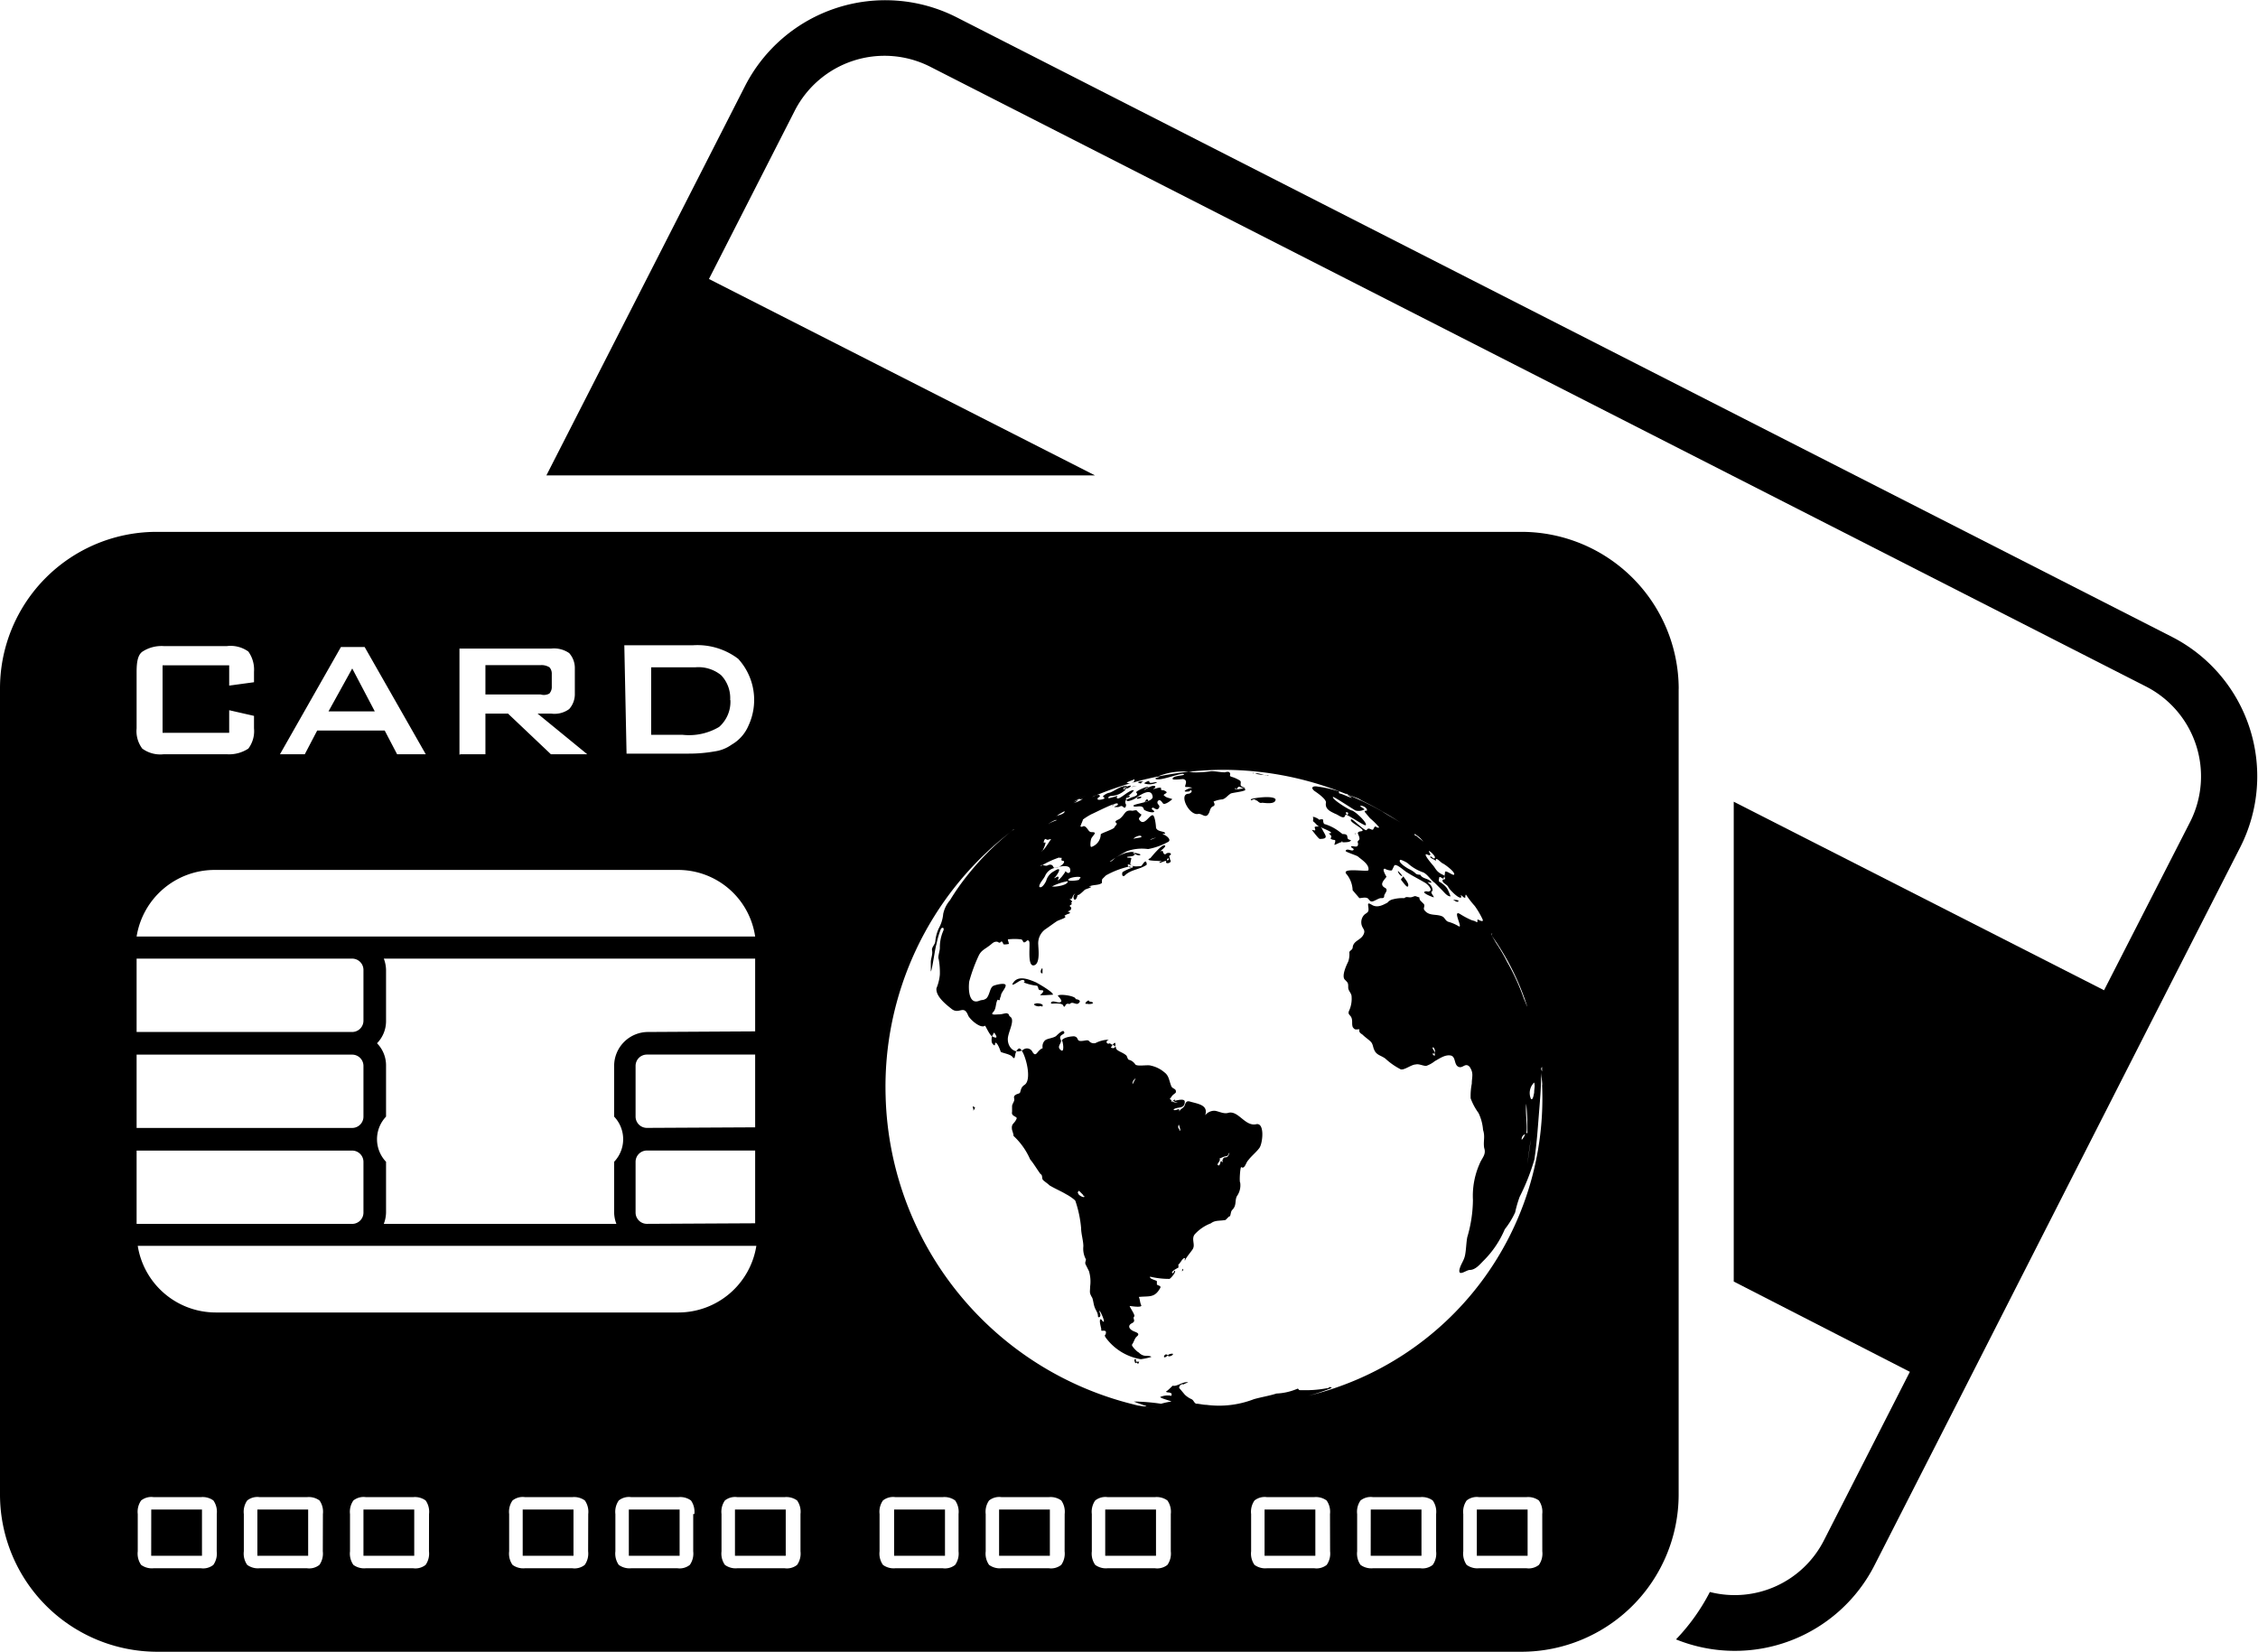 <svg xmlns="http://www.w3.org/2000/svg" width="43.488" height="31.812" viewBox="0 0 43.488 31.812">
  <g id="taksit-secenekleri" transform="translate(0 -26.888)">
    <path id="Path_3714" data-name="Path 3714" d="M27.026,80.631c.022.043.13.152.087.2-.022.022-.109-.109-.13-.13C26.982,80.675,27.026,80.653,27.026,80.631Zm-.022,0h0c0-.022-.043-.065-.065-.087C26.9,80.5,26.939,80.61,27,80.631Zm-5.023-1.522Zm0,0c0-.022-.087,0-.087.022S21.982,79.131,21.982,79.109Zm6.11,2c0-.022-.087-.022-.109-.022C28,81.088,28.07,81.153,28.091,81.11ZM22.7,90.568Zm-1.218-6.7h0c0-.087-.087.065-.087.065C21.46,83.958,21.482,83.936,21.482,83.871Zm0,0Zm.348-3.435c-.022,0-.109-.043-.109-.022,0,.065.087.065.109.022Zm.2,9.675Zm-.652-6.175Zm.435-3.761c.022.022.13.087.152.043C21.96,80.2,21.829,80.175,21.808,80.175ZM20.721,83c-.022-.022,0-.022,0,0,0-.065-.326-.109-.348-.065,0,0,.087.087.065.109-.022.043-.109,0-.152,0s-.065.043-.022.043.2-.022.217.043c.022.043.043-.022.043-.022.043-.043.065,0,.087-.022.043-.043.109.022.152,0C20.851,83.023,20.742,83,20.721,83Zm-.435.087ZM22.5,89.894Zm-1.522-6.849c0-.065-.13.065-.043.043C21,83.11,21.134,83.067,20.981,83.045Zm-.7-.13h0c.022-.043-.283-.217-.326-.239-.152-.065-.37-.152-.457.043.043.022.2-.152.239-.065a.021.021,0,0,1-.022.022.917.917,0,0,0,.261.065c.043.043,0,.087.087.087s-.022.087-.022.087c-.043.022.2,0,.239,0Zm-.2-.5Zm0,.087v-.087C20.068,82.371,20,82.523,20.09,82.5Zm-.152.587c-.043.022.065.065.109.043.022,0,.043.022.043,0C20.112,83.088,19.96,83.067,19.938,83.088Zm0,0Zm9.762,1.3h0v0ZM6.784,76.631l-.457.826h.891Zm3.8.478a.184.184,0,0,0,.043-.13V76.74a.184.184,0,0,0-.043-.13.281.281,0,0,0-.174-.043H9.349v.565h1.065A.215.215,0,0,0,10.589,77.109Zm3.479.13a.641.641,0,0,0-.174-.478.69.69,0,0,0-.5-.152h-.848v1.3h.609a1.136,1.136,0,0,0,.7-.152A.645.645,0,0,0,14.067,77.24ZM7,93.72h.978v-.891H7Zm-4.088,0h.978v-.891H2.913ZM20.025,80.849ZM4.957,93.72h.978v-.891H4.957ZM29.4,85.567Zm-9.349-5.131Zm2.392,9.414c-.022,0-.043.065,0,.043.022,0,.043-.043.065-.022h0C22.482,89.85,22.46,89.829,22.438,89.85Zm6,3.87h.978v-.891h-.978Zm-4.088,0h.978v-.891h-.978Zm2.044,0h.978v-.891H26.4Zm3.3-9.328h0v-.087C29.678,84.328,29.678,84.349,29.7,84.393Zm-1.979-3.544ZM12.111,93.72h.978v-.891h-.978Zm2.044,0h.978v-.891h-.978Zm-4.088,0h.978v-.891h-.978Zm9.175,0h.978v-.891h-.978Zm-2.022,0H18.2v-.891H17.22Zm4.066,0h.978v-.891h-.978Zm-2.544-8.654c-.022-.022.022.087,0,.087.022-.022.022-.043.043-.065C18.786,85.11,18.764,85.067,18.742,85.067Zm5.109-6.153c.022-.022.087.043.13.022-.022-.022-.087-.022-.087-.065,0-.065.022-.065-.065-.109a.558.558,0,0,0-.109-.043c-.065-.022,0-.043-.043-.087-.022-.022-.087,0-.087,0-.087,0-.174-.022-.261-.022a1.87,1.87,0,0,1-.348.022,1.265,1.265,0,0,0-.7.087h.043c-.022.022-.043,0-.087.043.022-.022.022,0,.022,0,.109.043.544-.152.544-.087,0,.022-.239.022-.217.087,0,.022.174,0,.2,0,.109.022.022.13.043.152,0,0,.13,0,.13.022-.022-.022-.261.087-.065.065.022,0,.043-.043.043-.022.043.022-.022.065-.043.065-.2,0,0,.413.174.391.087-.022.152.109.217-.022.022-.043.022-.109.087-.13.043-.022,0-.087,0-.087a.512.512,0,0,1,.174-.043c.065-.022.087-.065.152-.109.022-.022.326-.043.283-.087-.022-.043-.2.043-.2-.022C23.852,78.979,23.808,78.936,23.852,78.914Zm-2.066,0c.043,0,.087-.022.13-.022h0A.466.466,0,0,0,21.786,78.914Zm.239-.109h0c-.022,0-.087,0-.109.022C22.025,78.87,21.938,78.827,22.025,78.805Zm2.066.348c0,.022.022.022.043,0h.043v.022c.043-.022.065.065.13.043.043,0,.261.043.261-.065C24.526,79.066,24.091,79.131,24.091,79.153Zm-1.957-.348c0-.022-.13.043-.087.043a.3.3,0,0,0,.239-.022C22.243,78.805,22.134,78.87,22.134,78.805Zm.478,6.175a.076.076,0,0,0,.022-.043c-.043,0-.065.065-.022.043,0,.022.087,0,.065,0Zm9.719-7.958V92.546a3.03,3.03,0,0,1-3.022,3.022H3.022A3.03,3.03,0,0,1,0,92.546V77.022A3.016,3.016,0,0,1,3.022,74H29.309A3.03,3.03,0,0,1,32.331,77.022Zm-2.848,7.893c.043.065.065-.13.065-.109,0-.087.022-.13,0-.2h0A.283.283,0,0,0,29.483,84.915Zm0,.8c-.022.109-.065.457-.065.457l.065-.457v0Zm-.761-3.957c.022.043.065.109.087.152a3.272,3.272,0,0,1,.217.37,4.27,4.27,0,0,1,.326.717h0c.022.043.043.109.065.152a4.912,4.912,0,0,0-.7-1.392C28.765,81.74,28.722,81.719,28.722,81.762Zm.674,3.8h0c0,.022,0,.022.022.022a5.511,5.511,0,0,0-.022-.565C29.374,85.219,29.418,85.393,29.4,85.567Zm-.022.043a.1.1,0,0,0-.065.109.29.29,0,0,0,.065-.109Zm-2.131-5.784a.586.586,0,0,1,.174.152c-.043-.043-.087-.065-.13-.109C27.265,79.849,27.243,79.849,27.243,79.827Zm-6.588-.609c.043-.022.065-.022.109-.043a.185.185,0,0,1-.109.065.537.537,0,0,0,.2-.087c-.022,0-.043.022-.065,0l.13-.065Zm.13,1.478c.109-.065-.152-.043-.2,0h0C20.525,80.74,20.742,80.718,20.786,80.7Zm-.522.13c-.043.043.326,0,.3-.087A1.106,1.106,0,0,0,20.264,80.827Zm.087-1.348c.022,0,.174-.043.152-.087C20.481,79.392,20.351,79.457,20.351,79.479Zm-.152.152h0a1.294,1.294,0,0,1,.152-.065c0-.022-.087.022-.152.065C20.221,79.61,20.2,79.61,20.2,79.631Zm-.13.522c.043,0,.152-.2.174-.217,0-.022-.065.022-.087,0-.043-.043-.065.087-.043.065C20.177,79.936,20.09,80.131,20.068,80.153Zm-.022.283c.043-.022.087.022.13,0s.087-.022.109.022c.022.087.261-.065.2-.109,0,0-.043,0-.043-.022.022-.065-.022-.022-.043-.043A1.683,1.683,0,0,0,20.047,80.436Zm-.022.413h0c.043.043.13-.109.13-.13a.3.3,0,0,1,.152-.174c.2-.13.022.13,0,.13,0,.022.043-.022.065-.022.043,0,0,.065,0,.065.022.022.152-.152.152-.174.043.065.109.043.087-.043s-.217-.043-.261-.022a.262.262,0,0,0-.217.152C20.112,80.675,19.981,80.805,20.025,80.849Zm-7.958-2.566h1.2a2.836,2.836,0,0,0,.5-.043.736.736,0,0,0,.326-.13.768.768,0,0,0,.326-.37,1.173,1.173,0,0,0-.2-1.283,1.3,1.3,0,0,0-.87-.261H12.024l.043,2.087Zm2.479,9.045V85.915H12.458a.218.218,0,0,0-.217.217v.978a.218.218,0,0,0,.217.217Zm-2.087.435H2.653a1.522,1.522,0,0,0,1.5,1.283h8.914a1.522,1.522,0,0,0,1.5-1.283Zm2.087-2.283V84.067H12.458a.218.218,0,0,0-.217.217v.978a.218.218,0,0,0,.217.217Zm0-1.848V82.219H7.392a.643.643,0,0,1,.043.217v.978a.607.607,0,0,1-.174.435.607.607,0,0,1,.174.435v.978a.631.631,0,0,0,0,.87v.978a.643.643,0,0,1-.043.217h4.479a.643.643,0,0,1-.043-.217v-.978a.631.631,0,0,0,0-.87v-.978a.654.654,0,0,1,.652-.652Zm0-1.826a1.5,1.5,0,0,0-1.5-1.283H4.131a1.522,1.522,0,0,0-1.5,1.283H14.546ZM8.871,78.283h.478V77.5h.435l.826.783h.7l-.957-.783h.261a.479.479,0,0,0,.348-.087.43.43,0,0,0,.109-.3v-.478a.43.43,0,0,0-.109-.3.514.514,0,0,0-.348-.087H8.849v2.044Zm-3.479,0H5.87l.239-.457h1.3l.239.457H8.2L7.023,76.218H6.566Zm-2.761-.5a.56.56,0,0,0,.109.391.587.587,0,0,0,.413.109H4.37a.672.672,0,0,0,.413-.109.56.56,0,0,0,.109-.391v-.239l-.478-.109v.435H3.131v-1.3H4.414v.391l.478-.065v-.2a.6.6,0,0,0-.109-.391A.587.587,0,0,0,4.37,76.2H3.153a.672.672,0,0,0-.413.109c-.087.065-.109.2-.109.391Zm0,5.849H6.784A.218.218,0,0,0,7,83.414v-.978a.218.218,0,0,0-.217-.217H2.631Zm0,1.848H6.784A.218.218,0,0,0,7,85.263v-.978a.218.218,0,0,0-.217-.217H2.631Zm0,1.848H6.784A.218.218,0,0,0,7,87.111v-.978a.218.218,0,0,0-.217-.217H2.631Zm1.544,5.588a.378.378,0,0,0-.065-.261.35.35,0,0,0-.239-.065H2.957a.314.314,0,0,0-.239.065.378.378,0,0,0-.065.261v.718a.378.378,0,0,0,.065.261.35.35,0,0,0,.239.065H3.87a.314.314,0,0,0,.239-.065.378.378,0,0,0,.065-.261Zm2.044,0a.378.378,0,0,0-.065-.261.35.35,0,0,0-.239-.065H5a.314.314,0,0,0-.239.065.378.378,0,0,0-.065.261v.718a.378.378,0,0,0,.065.261A.35.35,0,0,0,5,93.96h.913a.314.314,0,0,0,.239-.065.378.378,0,0,0,.065-.261Zm2.044,0a.378.378,0,0,0-.065-.261.35.35,0,0,0-.239-.065H7.045a.314.314,0,0,0-.239.065.378.378,0,0,0-.065.261v.718a.378.378,0,0,0,.065.261.35.35,0,0,0,.239.065h.913a.314.314,0,0,0,.239-.065.378.378,0,0,0,.065-.261Zm3.066,0a.378.378,0,0,0-.065-.261.35.35,0,0,0-.239-.065H10.11a.314.314,0,0,0-.239.065.378.378,0,0,0-.065.261v.718a.378.378,0,0,0,.065.261.35.35,0,0,0,.239.065h.913a.314.314,0,0,0,.239-.065.378.378,0,0,0,.065-.261Zm2.044,0a.378.378,0,0,0-.065-.261.35.35,0,0,0-.239-.065h-.913a.314.314,0,0,0-.239.065.378.378,0,0,0-.065.261v.718a.378.378,0,0,0,.065.261.35.35,0,0,0,.239.065h.891a.314.314,0,0,0,.239-.065.378.378,0,0,0,.065-.261v-.718Zm2.044,0a.378.378,0,0,0-.065-.261.35.35,0,0,0-.239-.065H14.2a.314.314,0,0,0-.239.065.378.378,0,0,0-.065.261v.718a.378.378,0,0,0,.065.261.35.35,0,0,0,.239.065h.913a.314.314,0,0,0,.239-.065.378.378,0,0,0,.065-.261Zm3.044,0a.378.378,0,0,0-.065-.261.35.35,0,0,0-.239-.065h-.913a.314.314,0,0,0-.239.065.378.378,0,0,0-.065.261v.718a.378.378,0,0,0,.065.261.35.35,0,0,0,.239.065h.913a.314.314,0,0,0,.239-.065.378.378,0,0,0,.065-.261Zm2.044,0a.378.378,0,0,0-.065-.261.35.35,0,0,0-.239-.065h-.913a.314.314,0,0,0-.239.065.378.378,0,0,0-.065.261v.718a.378.378,0,0,0,.065.261.35.35,0,0,0,.239.065H20.2a.314.314,0,0,0,.239-.065.378.378,0,0,0,.065-.261Zm2.044,0a.378.378,0,0,0-.065-.261.35.35,0,0,0-.239-.065h-.913a.314.314,0,0,0-.239.065.378.378,0,0,0-.065.261v.718a.378.378,0,0,0,.065.261.35.35,0,0,0,.239.065h.913a.314.314,0,0,0,.239-.065.378.378,0,0,0,.065-.261Zm3.066,0a.378.378,0,0,0-.065-.261.35.35,0,0,0-.239-.065H24.4a.314.314,0,0,0-.239.065.378.378,0,0,0-.065.261v.718a.378.378,0,0,0,.065.261.35.35,0,0,0,.239.065h.913a.314.314,0,0,0,.239-.065.378.378,0,0,0,.065-.261Zm2.044,0a.378.378,0,0,0-.065-.261.35.35,0,0,0-.239-.065h-.913a.314.314,0,0,0-.239.065.378.378,0,0,0-.065.261v.718a.378.378,0,0,0,.065.261.35.35,0,0,0,.239.065h.913a.314.314,0,0,0,.239-.065.378.378,0,0,0,.065-.261Zm2.044,0a.378.378,0,0,0-.065-.261.35.35,0,0,0-.239-.065h-.913a.314.314,0,0,0-.239.065.378.378,0,0,0-.065.261v.718a.378.378,0,0,0,.065.261.35.35,0,0,0,.239.065H29.4a.314.314,0,0,0,.239-.065.378.378,0,0,0,.065-.261Zm0-8.262c0-.087-.022-.174-.022-.261v-.087h0v.174c0,.239-.022.478-.043.739-.022.283-.043.587-.087.87a4.1,4.1,0,0,1-.283.717,2.23,2.23,0,0,0-.087.3,1.622,1.622,0,0,1-.2.326,1.89,1.89,0,0,1-.413.609c-.065.065-.152.174-.261.174-.065,0-.217.13-.2,0,.022-.109.087-.174.109-.283s.022-.239.043-.348a2.6,2.6,0,0,0,.109-.717,1.527,1.527,0,0,1,.13-.7c.043-.109.13-.174.087-.3-.022-.13.022-.217-.022-.348a.911.911,0,0,0-.087-.326,1.172,1.172,0,0,1-.152-.283,1.24,1.24,0,0,1,.022-.283c0-.13.043-.2-.043-.326-.087-.087-.13.043-.217,0s-.043-.2-.152-.217-.217.065-.3.109a.545.545,0,0,1-.152.087c-.043.022-.152-.043-.217-.022-.087,0-.239.13-.3.087a1.308,1.308,0,0,1-.283-.2c-.087-.065-.174-.065-.217-.174-.022-.043-.022-.109-.065-.152s-.109-.087-.152-.13c-.022-.022-.087-.043-.065-.109-.065,0-.087.022-.13-.043-.022-.065,0-.109-.022-.174s-.087-.065-.043-.152a.552.552,0,0,0,.043-.261c0-.065-.065-.109-.065-.174,0-.087,0-.087-.065-.152s.022-.261.065-.348a.424.424,0,0,0,.022-.174c0-.043.065-.043.065-.109.022-.13.174-.13.217-.261.022-.065-.022-.087-.043-.152a.209.209,0,0,1,.043-.2c.043-.043.087-.043.087-.109,0-.087-.043-.152.065-.087s.217,0,.3-.043a.185.185,0,0,1,.109-.065.739.739,0,0,1,.217-.022c.043-.043.087,0,.152-.022s.043-.022.109,0,0-.022.043.065l.065.065c.043.043-.022.087.022.13.087.109.217.065.326.109.065.022.065.087.13.109a.772.772,0,0,1,.2.087c.087.043-.13-.326.022-.239a1.578,1.578,0,0,0,.2.109c.043.022.087.022.109.043.065.022,0-.043.043-.043,0,0,.109.065.087,0a1.621,1.621,0,0,0-.152-.261A1.881,1.881,0,0,1,28.243,81c-.022-.043-.022.043-.022.043-.022.022-.087-.065-.087-.043,0,0,.022.043,0,.043-.043.022-.217-.152-.239-.2s-.087-.065-.109-.109c-.022-.065.065-.022.043-.065-.022-.065,0-.043,0-.109s.152.065.174.043c.043-.043-.2-.217-.217-.217-.043-.022-.152-.152-.13-.043,0-.022-.13-.065-.109-.087s.065.065.087.022c.022-.022-.087-.13-.109-.13s.022.043.022.065c0,.043-.087-.022-.087,0-.022.022.109.174.13.2.043.043.065.109.13.152.022.022.087.043.109.065,0-.022-.043.065-.022.043-.022.022-.065-.043-.087-.022,0,.022-.022.065,0,.087a.443.443,0,0,1,.152.13,1.06,1.06,0,0,1,.065.152c-.065,0-.109-.065-.174-.13h0l-.13-.13c-.087-.065-.13-.152-.217-.2a.853.853,0,0,1-.3-.174c-.022-.022-.152-.087-.152-.065-.043.043.13.152.174.174a.455.455,0,0,1,.13.087c.022.022.087.022.087.022.043.087.174.065.217.152h0c-.087,0-.109-.043-.022.043.022.022.065.109.022.13-.022.022.043.087.043.109-.022,0-.239-.087-.174-.109.043-.022.065.022.109-.022.022-.043-.065-.13-.109-.152-.109-.065-.239-.13-.348-.2-.043-.022-.2-.174-.239-.13l-.043.087c0,.022-.109,0-.13-.022-.087-.022.022.152.022.152-.043.065-.152.152-.022.217.065.043-.022.109-.022.152s-.022.043-.065.043-.13.065-.174.065-.065-.065-.087-.065c-.043-.022-.109,0-.152,0l-.13-.152a.519.519,0,0,0-.109-.3c-.152-.152.413-.043.413-.087.022-.109-.13-.2-.2-.261-.022-.022-.239-.087-.239-.109.022-.065.13.022.152-.022.022-.022-.065-.043-.043-.065s.13.043.13-.043-.043,0,.022-.087c.022-.022-.022-.109-.022-.109-.022-.065.087-.043.087-.065.022-.043-.283-.174-.217-.217.022-.022.283.261.3.2.043-.065.109.043.13-.022.043-.087.043,0,.109-.022a1.312,1.312,0,0,0-.174-.174c-.022-.022-.109-.13-.109-.13.022-.043.043,0,.043-.022.022-.043-.087-.109-.13-.087.022.022.065.043.087.065a.231.231,0,0,1-.174.022c-.043-.022-.435-.283-.435-.261-.022.043.326.261.37.261.065.022.3.239.261.283-.022.022-.391-.239-.391-.2-.022.109-.13,0-.2-.022-.087-.043-.2-.087-.174-.217,0-.065-.152-.174-.217-.217-.087-.065-.043-.109.065-.087a2.528,2.528,0,0,1,.391.087c.022,0,0,.043.022.043.087.022.152.065.239.087-.022-.022-.109-.065-.109-.087.043.043.239.087.283.13a7.225,7.225,0,0,1,.8.457c-.13-.087-.261-.152-.391-.239h0a6.265,6.265,0,0,0-3.218-.8,6.509,6.509,0,0,0-2.37.522.309.309,0,0,1,.13-.043c.065.043-.043.043-.022.087,0,.022.13,0,.13-.022s-.043-.022-.022-.043a.248.248,0,0,1,.13-.065c.109-.043.2-.13.326-.13,0,.022-.065.022-.065.043.022.022.043,0,.065,0a.415.415,0,0,1-.3.152c-.043,0-.087.043-.043.043a1.386,1.386,0,0,0,.152-.043c.022,0-.022.022,0,.043.043.043.239-.174.326-.152a.443.443,0,0,1-.152.13c.022,0,.065-.043.065-.022.022.043-.087.022-.065.065,0,.022.109-.043.13-.043.065-.022.109-.043.065-.087-.022-.022.217-.13.239-.109,0,0-.087.043-.087.065.022-.022.2-.13.217-.065,0,.022-.022.022-.043.043.022,0,.13-.043.152-.022,0,.043,0,.043.043.043,0,0,.065.022.065.043s-.087.043-.043.065c.043.043.109.043.152.065-.022.022-.13.109-.174.087-.022-.022-.065-.109-.109-.043-.022.065.065.065.022.13s-.109-.043-.13,0c-.022.022.043.043.043.065-.022.043-.2-.022-.2-.043-.022-.109-.174-.022-.2-.065s.37-.065.37-.174c-.022-.2-.261-.022-.326.022-.022.022-.174.087-.174.043s-.043.022-.022.065c.022.022,0,.109-.043.065s-.065,0-.109,0h-.065c0-.022.087-.022.065-.065s-.435.174-.5.2a1.214,1.214,0,0,0-.174.109c.022-.022-.043.109-.043.13.043.022.043-.022.087,0,.065.043.065.109.13.109.109,0,.043.043,0,.109-.022.022-.043.2,0,.174a.262.262,0,0,0,.174-.239c0-.022.217-.087.261-.13,0-.022.065-.065.043-.087-.065-.043.043-.065.065-.087.109-.087.087-.174.239-.152.022,0,.087-.022.087,0,0,0,.087.087.087.065,0,.065-.087.065-.022.13.087.087.174-.109.239-.109.043,0,.065.2.065.239.022.087.174.065.174.109,0,.022-.043,0-.043.022.043,0,.2.109.087.152a1.256,1.256,0,0,1-.37.13.869.869,0,0,0-.413.043,2.59,2.59,0,0,0-.326.2c.043,0,.087-.065.13-.087a.773.773,0,0,1,.2-.087c.022,0,.152-.043.152.022s-.13.043-.152.065c.022.022.065,0,.087.022a.942.942,0,0,0-.022.109c.043.065.13.043.2.043.022,0,.065-.087.087-.087.022-.022.043.065.022.065-.13.087-.3.087-.413.2-.043.043-.065-.022-.043-.065a.772.772,0,0,1,.2-.087c.022,0-.109-.022-.065-.022a1.654,1.654,0,0,0-.457.174l-.065.065c-.022.022,0,.087-.022.087-.065.043-.174.022-.239.065h.043c0,.022-.109.043-.13.065,0,0-.13.13-.13.087-.043.2-.13.043-.043-.022-.043.022-.043.043-.065.087s-.043,0-.043.022l.043.043a.021.021,0,0,1-.022.022h0c.043.043-.022.043-.022.065s.043.022.022.065c0,.022-.065.043-.065.043s.087.022.022.043a.319.319,0,0,0-.087.043.021.021,0,0,1,.022.022c0,.022-.152.065-.174.087-.065.043-.152.109-.217.152a.334.334,0,0,0-.13.3c0,.065.043.37-.087.391s-.065-.391-.087-.457c-.022-.043-.043-.022-.065,0-.065.043-.043-.022-.087-.043a1.044,1.044,0,0,0-.261,0l.022.087s-.109.022-.109,0c0,0-.022-.065-.043-.043-.043.043-.043,0-.087,0-.065,0-.087.043-.152.087-.087.065-.152.087-.2.2a3.1,3.1,0,0,0-.174.478c-.022.174,0,.457.2.37.065-.022.065,0,.13-.043.065-.065.065-.2.13-.239.043-.022.217-.065.239-.022s-.087.152-.087.2c0,.022-.022.043-.022.087-.022.022-.022,0-.043,0-.043.065-.022.174-.087.239s.065.043.109.043c.065,0,.109-.022.152-.022.065.022.022.022.065.065.109.065-.043.3-.043.435,0,.174.152.3.3.2a.117.117,0,0,1,.174.043c.065.109.087,0,.152-.043.043-.043.043,0,.043-.043a.16.16,0,0,1,.043-.13c.043-.043.152-.043.217-.087.022-.022.13-.13.152-.087.043.065-.109.043-.065.152.043.065-.087.13,0,.2.087.087.043-.2.022-.174.022-.065.174-.087.239-.087.109.022.022.109.174.087.022,0,.087-.022.109,0a.123.123,0,0,0,.13.043.579.579,0,0,1,.261-.065c-.087.022-.043.109.022.065h0c-.022.022.109.043.109.087,0,.065.13.087.2.152.022.022.022.087.065.087a.217.217,0,0,1,.109.087c.043.043.239,0,.3.022a.593.593,0,0,1,.261.13c.087.065.087.152.13.261.022.065.109.043.087.13-.022.022-.065.043-.087.087-.065.065.022.022,0,.087.022,0,.261-.087.261,0,0,.152-.152.087-.217.152.043.043.13-.065.109.043.022-.065.087-.065.109-.13s.043-.087.109-.065c.152.043.348.065.283.261a.226.226,0,0,1,.174-.087c.065,0,.174.065.261.043.2-.065.326.261.544.217.174-.043.13.37.065.457s-.152.152-.217.239c-.043.043-.065.174-.13.13-.022-.022-.043.283-.022.3a.364.364,0,0,1-.065.261c-.043.087,0,.174-.087.261-.043.043-.022.13-.065.13l-.065.065c-.109.022-.2,0-.283.065a.8.8,0,0,0-.3.2c-.087.087,0,.2-.043.283,0,.022-.174.217-.152.239a.03.03,0,0,1,0-.043c-.022-.043-.087.065-.087.065-.022.022-.022.043-.043.043v.065s-.174.087-.109.109c.022,0,.022-.065.043-.043s-.087.152-.109.152a1.561,1.561,0,0,1-.37-.043c-.022.043.109.065.13.087v.065c.022.022.087.022.065.065-.109.2-.217.152-.413.174.022.043.022.109.043.152.043.065-.2.022-.217.022s.109.174.087.2c-.043.043.043.087-.043.13s-.065.109.022.152c.043.022.152.043.065.109-.043.043-.043.087-.087.152-.022.022.109.152.13.152a.188.188,0,0,0,.13.065c.022,0,.109,0,.109.022a1.386,1.386,0,0,1-.2.043h0a1.054,1.054,0,0,1-.674-.413c-.043-.065,0-.043,0-.087.022-.087-.109-.022-.087-.065,0-.043-.043-.152-.022-.2.022-.022.043.043.065.043.043,0-.13-.348-.065-.152.022.065-.043.087-.043.043,0-.065-.043-.109-.065-.174s-.022-.109-.043-.174c-.065-.109-.043-.109-.043-.217a.7.7,0,0,0-.022-.3l-.065-.13c-.022-.043.022-.087,0-.109a.43.43,0,0,1-.043-.239c0-.109-.043-.239-.043-.348a2.232,2.232,0,0,0-.109-.522c0-.022-.13-.109-.174-.13-.109-.065-.217-.109-.326-.174-.043-.043-.087-.065-.13-.109-.022-.043,0-.087-.043-.109-.065-.087-.13-.2-.2-.283a1.354,1.354,0,0,0-.326-.457c.022.022-.022-.109-.022-.109-.022-.13.043-.109.087-.217.022-.043-.109-.043-.087-.13v-.109c0-.043.043-.087.043-.13,0-.022-.022-.065.022-.087.022-.022.065-.022.087-.043.022-.065.022-.109.087-.152.174-.109-.022-.739-.109-.7-.109.065-.043.261-.13.152-.043-.043-.174-.065-.217-.087,0,0-.065-.2-.109-.174,0,0,0,.065-.022.043-.065-.043-.043-.109-.043-.174,0,0,.109.065.087,0-.065-.13-.043-.022-.087,0h0c-.043-.022-.13-.217-.13-.2-.087.065-.3-.13-.326-.2-.087-.217-.174,0-.326-.13-.109-.087-.3-.239-.283-.391a.918.918,0,0,0,.065-.261,1.435,1.435,0,0,0-.022-.3c-.022-.043.022-.152.022-.217a.794.794,0,0,1,.065-.326c.022-.043,0-.087-.043-.043a1.6,1.6,0,0,0-.087.3c-.022.043-.087.522-.109.522v-.174c0-.087.043-.152.022-.239,0-.065.065-.109.065-.174a.771.771,0,0,1,.065-.239.709.709,0,0,0,.087-.283.593.593,0,0,1,.13-.261,4.5,4.5,0,0,1,.37-.522,5.327,5.327,0,0,1,.783-.783.3.3,0,0,1,.087-.065c-.022.022-.043.022-.065.043l-.022.022a6.2,6.2,0,0,0-2.392,5.088,6.282,6.282,0,0,0,5.24,6.023c-.152-.022-.3-.065-.457-.087.022,0,.239.043.239.022,0,0-.2-.065-.239-.087a3.9,3.9,0,0,1,.522.043,1.386,1.386,0,0,1,.2-.043c-.043-.022-.217-.065-.217-.087a.358.358,0,0,1,.217-.022c0-.043.022-.043-.043-.065,0,0-.065,0-.065-.022,0,.022.109-.087.13-.109h0c.087.022.2-.087.3-.065,0,0-.109.043-.087.043-.043-.022-.087.022-.087.065l.109.13a.455.455,0,0,0,.13.087c.043.022.043.065.087.087.065,0,.13.022.2.022a1.863,1.863,0,0,0,.913-.109c.152-.043.3-.065.435-.109a1.144,1.144,0,0,0,.391-.087c.043-.022.022.022.065.022h.174a2.142,2.142,0,0,0,.37-.043c-.065.022.022,0,0,0a.041.041,0,0,1,.065,0,3.747,3.747,0,0,1-.457.152A5.893,5.893,0,0,0,29.7,84.654Zm-8.827,2.131-.087-.087c-.022-.022-.043.043-.022.043,0,.043.152.109.109.043C20.873,86.806,20.829,86.763,20.873,86.785Zm1,3.153c-.043-.022-.022.043-.022.043.022.065.022,0,.043.022l.022.022.022-.043h-.043C21.851,89.981,21.895,89.937,21.873,89.937Zm-.065-5.305c0,.022.043-.087.065-.109a.12.12,0,0,0-.065.109Zm.913.891c.022.043,0-.065-.022-.109C22.677,85.48,22.7,85.48,22.721,85.524Zm.739.674c-.022-.022-.022,0,0,0h0c.022.022.043-.043.043-.065.022-.043.022.022.043,0,0,0-.022-.065.022-.043-.043,0,0-.043.022-.043.065,0,.065-.043.087-.087-.022,0-.022.065-.065.065s-.109.043-.13.043C23.525,86.111,23.417,86.176,23.46,86.2ZM21.982,79.87c0-.043-.13,0-.152.043C21.873,79.892,22,79.892,21.982,79.87Zm.283.022c-.022,0-.109.022-.109.043A.558.558,0,0,1,22.264,79.892Zm-.783-.652c-.022,0-.065.022-.065.043C21.416,79.283,21.46,79.24,21.482,79.24Zm.565-.043c0,.022.065,0,.065-.022a.021.021,0,0,0-.022-.022C22.069,79.153,22.069,79.175,22.047,79.2Zm3.87.217s.043.065.043.022c.022-.043-.043-.043-.043-.022Zm.174.391c.022,0,.022.043,0,0Zm1.5,4.24a.047.047,0,0,0,.043.043v-.065c.022,0-.022-.13-.043-.087C27.591,83.98,27.7,84.067,27.591,84.045Zm-4.87,1.478c0,.022-.022-.022,0,0Zm2.74-5.805a.087.087,0,0,0-.087-.043c-.087,0-.043.022-.043.065,0,.022-.043,0-.065,0,0,0,.13.174.152.174.2,0,.087-.087.043-.2Zm0,0Zm.391.261c.043,0,.13,0,.152-.022.043-.022-.022-.022-.043-.043-.022-.043,0-.065-.043-.087-.087-.022-.022.022-.109-.043a.9.9,0,0,0-.283-.152c-.043,0-.043-.065-.043-.087-.022-.022-.065,0-.087,0,.043,0-.13-.087-.109-.043.022.022-.022.065.022.087l.065.065c0,.022.391.152.217.152l.043.043c.022.022-.022.065,0,.065.065.043.109-.022.065.109,0,.022.13-.065.152-.043C25.808,79.957,25.874,79.957,25.852,79.979Zm-3.327.283c0,.022.022.065.022.087-.022.043-.109.043-.087,0s-.13.043-.13.022.043-.022.043-.022c0-.022-.37,0-.217-.065,0,0,.239-.3.283-.239.022.022-.109.109-.087.109,0,0,.043-.022.043,0,0,0,.022.087.065.043.022-.022.109-.022.087.022C22.482,80.262,22.547,80.262,22.525,80.262Zm-.022.022s-.043.022-.022.043h0C22.5,80.327,22.525,80.305,22.5,80.284Zm.022.022c.022.022.022,0,0,0Zm-.718-1.478h0c.022,0,.043-.022.043-.065-.043.022-.109.043-.152.065a.1.1,0,0,0,.109,0Zm2.609-.13c.043,0-.022-.022,0,0-.065,0-.174-.065-.239-.043.065.022.152.022.239.043Zm-2.8.217c-.065-.022.022,0,0,0Zm2.522-.261h0C24.156,78.631,24.134,78.631,24.134,78.653ZM22.5,89.85h0s-.022.022,0,.022c.022.022.109-.022.087-.043A.131.131,0,0,0,22.5,89.85Zm-.87-10.893Zm1.131,9.284s.043-.022.022-.043C22.786,88.176,22.764,88.22,22.764,88.241Zm-1.131-9.284c.043,0,.13-.022.152-.065C21.742,78.87,21.612,78.957,21.634,78.957Zm.152-.043Z" transform="translate(0 -36.869)" fill-rule="evenodd"/>
    <path id="Path_3715" data-name="Path 3715" d="M79.709,39.154,56.293,27.217a3.034,3.034,0,0,0-4.066,1.326l-1.652,3.24L48.4,36.044H58.967l-7.436-3.783,1.652-3.24a1.942,1.942,0,0,1,2.609-.848L79.209,40.11a1.942,1.942,0,0,1,.848,2.609L78.4,45.959l-7.132-3.631v9.241l3.392,1.739-1.652,3.24a1.929,1.929,0,0,1-2.2,1,3.883,3.883,0,0,1-.652.913,3.019,3.019,0,0,0,3.827-1.435l1.652-3.24,3.74-7.349,1.652-3.24A3.015,3.015,0,0,0,79.709,39.154Z" transform="translate(-37.877)"/>
  </g>
</svg>
